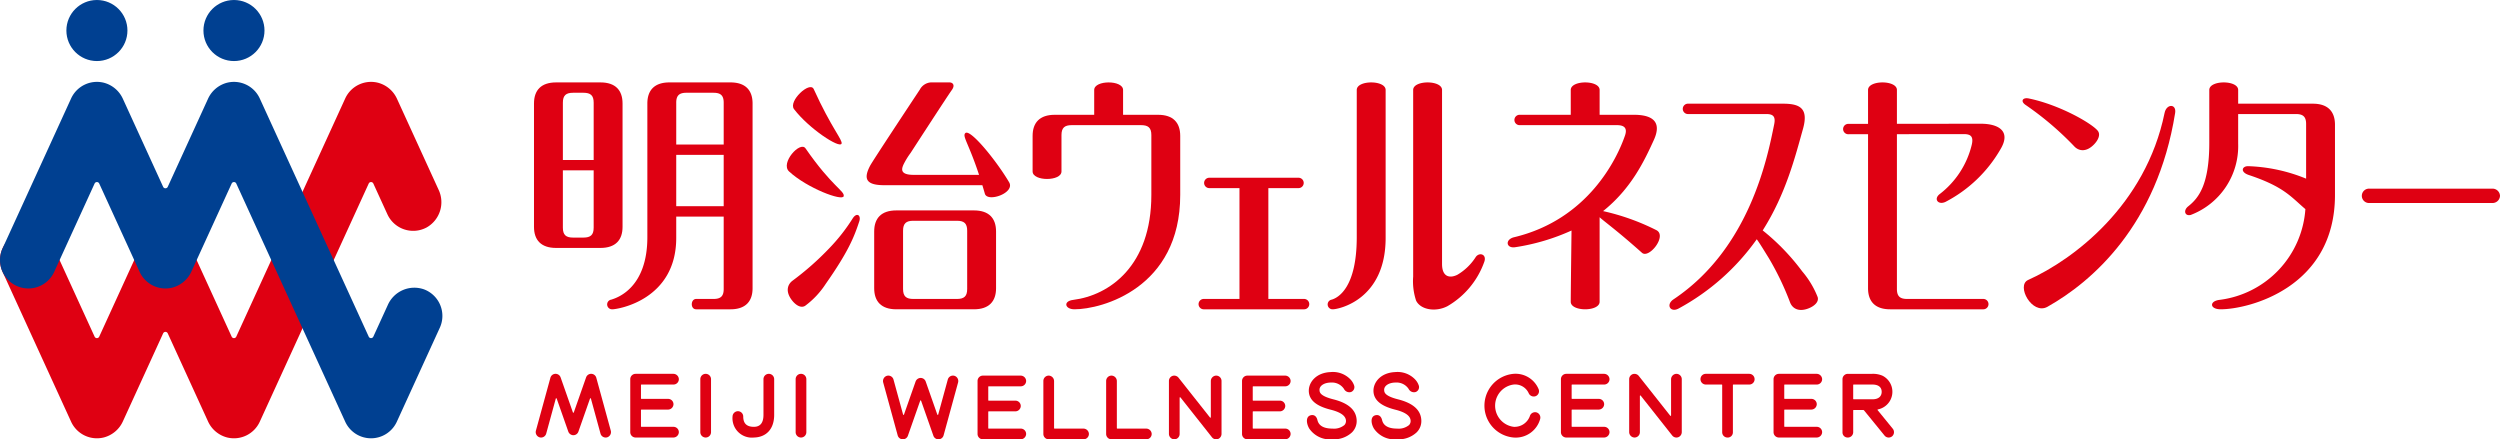 <svg xmlns="http://www.w3.org/2000/svg" viewBox="0 0 400 70.29"><defs><style>.cls-1{fill:#df0012;}.cls-2{fill:#004091;}</style></defs><g id="レイヤー_2" data-name="レイヤー 2"><g id="レイヤー_1_ol" data-name="レイヤー 1_ol"><path class="cls-1" d="M36.333,69.993a4.635,4.635,0,0,1-3.07-2.612L26.84,53.338a.406.406,0,0,0-.739,0l-6.423,14.043a4.635,4.635,0,0,1-3.071,2.612A4.545,4.545,0,0,1,11.377,67.474L.412,43.503a4.54,4.54,0,1,1,8.258-3.777l6.466,14.137a.406.406,0,0,0,.739,0l6.423-14.043a4.635,4.635,0,0,1,3.071-2.612,4.545,4.545,0,0,1,5.23,2.519l6.466,14.136a.406.406,0,0,0,.739,0L55.235,15.753A4.545,4.545,0,0,1,60.466,13.235a4.636,4.636,0,0,1,3.07,2.612l6.64,14.518a4.643,4.643,0,0,1-1.906,6.024A4.541,4.541,0,0,1,61.983,34.284L59.734,29.366a.406.406,0,0,0-.739,0L41.564,67.474A4.545,4.545,0,0,1,36.333,69.993Z"/><path class="cls-2" d="M59.364,70.126a4.54,4.54,0,0,1-4.129-2.652L37.805,29.366a.406.406,0,0,0-.739,0l-6.423,14.043a4.635,4.635,0,0,1-3.071,2.612,4.545,4.545,0,0,1-5.23-2.519L15.876,29.366a.406.406,0,0,0-.739,0l-6.466,14.137a4.54,4.54,0,1,1-8.258-3.777L11.377,15.753A4.545,4.545,0,0,1,16.608,13.235,4.636,4.636,0,0,1,19.678,15.848l6.423,14.043a.406.406,0,0,0,.739,0l6.423-14.043a4.635,4.635,0,0,1,3.071-2.612,4.545,4.545,0,0,1,5.23,2.519L58.995,53.862a.406.406,0,0,0,.739,0L62.049,48.8a4.644,4.644,0,0,1,5.803-2.499,4.541,4.541,0,0,1,2.52,6.134L63.493,67.474A4.54,4.54,0,0,1,59.364,70.126Z"/><circle class="cls-2" cx="15.506" cy="4.884" r="4.884"/><circle class="cls-2" cx="37.435" cy="4.884" r="4.884"/><path class="cls-1" d="M112.907,59.813a.856.856,0,0,0-.856.856v8.479a.856.856,0,0,0,1.713,0V60.669A.856.856,0,0,0,112.907,59.813Z"/><path class="cls-1" d="M107.759,61.526a.856.856,0,0,0,.856-.883.88.88,0,0,0-.892-.83h-6.025a.856.856,0,0,0-.856.856v8.479a.856.856,0,0,0,.856.856h6.025a.88.88,0,0,0,.892-.83.856.856,0,0,0-.856-.883h-5.129a.075.075,0,0,1-.075-.075V65.609a.075.075,0,0,1,.075-.075h4.235a.88.88,0,0,0,.892-.83.856.856,0,0,0-.856-.883h-4.27a.075.075,0,0,1-.075-.075V61.601a.075.075,0,0,1,.075-.075Z"/><path class="cls-1" d="M123.011,59.813a.856.856,0,0,0-.856.856v5.715c0,1.266-.515,1.908-1.532,1.908-1.147,0-1.705-.538-1.705-1.645a.856.856,0,0,0-.856-.856.876.876,0,0,0-.856.856,3.104,3.104,0,0,0,3.418,3.358c2.001-.049,3.244-1.387,3.244-3.621v-5.715A.856.856,0,0,0,123.011,59.813Z"/><path class="cls-1" d="M128.159,59.813a.856.856,0,0,0-.856.856v8.479a.856.856,0,0,0,1.713,0V60.669A.856.856,0,0,0,128.159,59.813Z"/><path class="cls-1" d="M95.409,60.443a.856.856,0,0,0-1.634-.058l-1.968,5.605a.075.075,0,0,1-.141,0l-1.968-5.605a.856.856,0,0,0-1.634.058L85.75,68.888a.88.88,0,0,0,.565,1.08.856.856,0,0,0,1.078-.592l1.534-5.602a.075.075,0,0,1,.143-.005l1.848,5.261a.886.886,0,0,0,.698.595.857.857,0,0,0,.929-.564l1.858-5.291a.075.075,0,0,1,.143.005l1.534,5.602a.856.856,0,0,0,1.085.59.881.881,0,0,0,.557-1.079Z"/><path class="cls-1" d="M163.325,61.811a.856.856,0,0,0,.856-.883.88.88,0,0,0-.892-.83h-6.025a.856.856,0,0,0-.856.856v8.479a.856.856,0,0,0,.856.856h6.025a.88.88,0,0,0,.892-.83.856.856,0,0,0-.856-.883h-5.129a.075.075,0,0,1-.075-.075v-2.608a.075.075,0,0,1,.075-.075h4.235a.88.88,0,0,0,.892-.83.856.856,0,0,0-.856-.883h-4.27a.075.075,0,0,1-.075-.075V61.885a.075.075,0,0,1,.075-.075Z"/><path class="cls-1" d="M205.642,61.811a.856.856,0,0,0,.856-.883.88.88,0,0,0-.892-.83h-6.025a.856.856,0,0,0-.856.856v8.479a.856.856,0,0,0,.856.856h6.025a.88.88,0,0,0,.892-.83.856.856,0,0,0-.856-.883h-5.129a.075.075,0,0,1-.075-.075v-2.608a.075.075,0,0,1,.075-.075h4.235a.88.88,0,0,0,.892-.83.856.856,0,0,0-.856-.883h-4.27a.075.075,0,0,1-.075-.075V61.885a.075.075,0,0,1,.075-.075Z"/><path class="cls-1" d="M173.334,68.577h-4.608a.075.075,0,0,1-.075-.075V60.99a.88.88,0,0,0-.83-.892.856.856,0,0,0-.883.856v8.479a.856.856,0,0,0,.856.856h5.575a.856.856,0,0,0,.856-.883A.88.88,0,0,0,173.334,68.577Z"/><path class="cls-1" d="M183.379,68.577h-4.608a.075.075,0,0,1-.075-.075V60.99a.88.88,0,0,0-.83-.892.856.856,0,0,0-.883.856v8.479a.856.856,0,0,0,.856.856h5.575a.856.856,0,0,0,.856-.883A.88.88,0,0,0,183.379,68.577Z"/><path class="cls-1" d="M150.975,69.66a.856.856,0,0,1-1.634.058l-1.968-5.605a.075.075,0,0,0-.141,0l-1.968,5.605a.856.856,0,0,1-1.634-.058l-2.313-8.445a.88.88,0,0,1,.565-1.08.856.856,0,0,1,1.078.592l1.534,5.602a.075.075,0,0,0,.143.005l1.848-5.261a.886.886,0,0,1,.698-.595.857.857,0,0,1,.929.564l1.858,5.291a.075.075,0,0,0,.143-.005l1.534-5.602a.856.856,0,0,1,1.085-.59.881.881,0,0,1,.557,1.079Z"/><path class="cls-1" d="M194.562,60.098a.88.88,0,0,0-.83.892v5.764a.075.075,0,0,1-.133.046l-5.022-6.352a.886.886,0,0,0-.856-.335.857.857,0,0,0-.692.841v8.444a.88.88,0,0,0,.83.892.856.856,0,0,0,.883-.856v-5.8a.075.075,0,0,1,.133-.046l5.042,6.378a.857.857,0,0,0,1.085.219.887.887,0,0,0,.443-.782V60.954A.856.856,0,0,0,194.562,60.098Z"/><path class="cls-1" d="M213.345,63.896c-2.217-.56-2.199-1.172-2.222-1.465-.055-.694.744-1.224,1.829-1.223a2.306,2.306,0,0,1,2.085,1.021.958.958,0,0,0,1.128.492.83.83,0,0,0,.499-1.03,2.634,2.634,0,0,0-.558-.947,3.881,3.881,0,0,0-3.227-1.21c-2.263.098-3.433,1.571-3.468,2.907-.05,1.92,1.885,2.703,3.516,3.115,1.64.414,2.408,1.013,2.429,1.778a.932.932,0,0,1-.258.679,2.61,2.61,0,0,1-1.903.563c-2.039,0-2.316-.998-2.417-1.402-.133-.532-.478-.823-.947-.755-1.019.149-.796,1.438-.333,2.176a4.022,4.022,0,0,0,3.697,1.694,4.223,4.223,0,0,0,3.131-1.119,2.547,2.547,0,0,0,.742-1.883C217.021,65.662,215.819,64.521,213.345,63.896Z"/><path class="cls-1" d="M223.69,63.896c-2.217-.56-2.199-1.172-2.222-1.465-.055-.694.744-1.224,1.829-1.223a2.306,2.306,0,0,1,2.085,1.021.958.958,0,0,0,1.128.492.83.83,0,0,0,.499-1.03,2.635,2.635,0,0,0-.558-.947,3.881,3.881,0,0,0-3.227-1.21c-2.263.098-3.433,1.571-3.468,2.907-.05,1.92,1.885,2.703,3.516,3.115,1.64.414,2.408,1.013,2.429,1.778a.932.932,0,0,1-.258.679,2.61,2.61,0,0,1-1.903.563c-2.039,0-2.316-.998-2.417-1.402-.133-.532-.478-.823-.947-.755-1.019.149-.796,1.438-.333,2.176a4.022,4.022,0,0,0,3.697,1.694,4.223,4.223,0,0,0,3.131-1.119,2.547,2.547,0,0,0,.742-1.883C227.366,65.662,226.164,64.521,223.69,63.896Z"/><path class="cls-1" d="M256.666,61.526a.856.856,0,0,0,.856-.883.88.88,0,0,0-.892-.83H250.605a.856.856,0,0,0-.856.856v8.479a.856.856,0,0,0,.856.856h6.025a.88.88,0,0,0,.892-.83.856.856,0,0,0-.856-.883h-5.129a.075.075,0,0,1-.075-.075v-2.608a.075.075,0,0,1,.075-.075h4.235a.88.88,0,0,0,.892-.83.856.856,0,0,0-.856-.883h-4.27a.075.075,0,0,1-.075-.075V61.601a.075.075,0,0,1,.075-.075Z"/><path class="cls-1" d="M290.685,61.526a.856.856,0,0,0,.856-.883.88.88,0,0,0-.892-.83h-6.025a.856.856,0,0,0-.856.856v8.479a.856.856,0,0,0,.856.856H290.649a.88.88,0,0,0,.892-.83.856.856,0,0,0-.856-.883h-5.129a.075.075,0,0,1-.075-.075v-2.608a.075.075,0,0,1,.075-.075H289.79a.88.88,0,0,0,.892-.83.856.856,0,0,0-.856-.883h-4.27a.075.075,0,0,1-.075-.075V61.601a.075.075,0,0,1,.075-.075Z"/><path class="cls-1" d="M268.201,59.814a.88.88,0,0,0-.83.892v5.764a.075.075,0,0,1-.133.046l-5.022-6.352a.886.886,0,0,0-.856-.335.857.857,0,0,0-.692.841V69.113a.88.88,0,0,0,.83.892.856.856,0,0,0,.883-.856v-5.8a.075.075,0,0,1,.133-.046l5.042,6.378a.857.857,0,0,0,1.085.219.887.887,0,0,0,.443-.782V60.67A.856.856,0,0,0,268.201,59.814Z"/><path class="cls-1" d="M245.837,65.981a.872.872,0,0,0-1.058.59,2.602,2.602,0,0,1-2.595,1.721,3.413,3.413,0,0,1,0-6.767,2.384,2.384,0,0,1,2.417,1.409.88.88,0,0,0,1.127.443.858.858,0,0,0,.443-1.127,3.993,3.993,0,0,0-3.987-2.438,5.115,5.115,0,0,0,0,10.192,4.061,4.061,0,0,0,4.243-2.967A.868.868,0,0,0,245.837,65.981Z"/><path class="cls-1" d="M279.879,59.813h-6.946a.847.847,0,0,0-.855.83.856.856,0,0,0,.856.883h2.541a.075.075,0,0,1,.075.075v7.55a.847.847,0,0,0,.83.855.827.827,0,0,0,.883-.819V61.601a.075.075,0,0,1,.075-.075h2.542a.847.847,0,0,0,.855-.83A.856.856,0,0,0,279.879,59.813Z"/><path class="cls-1" d="M302.834,68.584l-2.412-2.96a.074.074,0,0,1,.043-.119,2.876,2.876,0,0,0,.735-5.39,3.798,3.798,0,0,0-1.633-.301h-3.912a.856.856,0,0,0-.856.856V69.188a.815.815,0,0,0,.83.817.856.856,0,0,0,.883-.856V65.673a.075.075,0,0,1,.075-.075h1.468a.222.222,0,0,1,.201.077c.051.058,3.271,4.015,3.271,4.015a.856.856,0,0,0,1.226.105A.877.877,0,0,0,302.834,68.584Zm-6.323-6.983a.075.075,0,0,1,.075-.075h2.981c1.208,0,1.502.628,1.502,1.165,0,.594-.357,1.194-1.477,1.194h-3.006a.075.075,0,0,1-.075-.075Z"/><path class="cls-1" d="M185.3,18.368h-5.608V14.394c0-1.61-4.62-1.607-4.62,0v3.974H168.753c-2.403,0-3.536,1.257-3.536,3.373V27.429c0,1.61,4.62,1.607,4.62,0V21.61c0-1.175.51-1.587,1.633-1.587h11.113c1.123,0,1.633.411,1.633,1.587v9.586c0,11.366-6.722,16.06-12.509,16.786-1.663.208-1.313,1.505.204,1.505,4.379,0,16.925-3.381,16.925-18.291V21.741C188.836,19.625,187.703,18.368,185.3,18.368Z"/><path class="cls-1" d="M136.415,34.97a29.144,29.144,0,0,1-3.73,4.751,45.204,45.204,0,0,1-5.914,5.215c-.796.62-1.116,1.743-.054,3.115.545.705,1.395,1.323,2.105.879a13.499,13.499,0,0,0,3.298-3.516c3.595-5.125,4.533-7.465,5.367-10.006C137.799,34.457,137.09,33.9,136.415,34.97Z"/><path class="cls-1" d="M134.647,22.993c.233-.549-1.608-2.476-4.45-8.735-.612-1.348-4.125,1.935-3.152,3.205C129.456,20.608,134.317,23.772,134.647,22.993Z"/><path class="cls-1" d="M134.987,31.4c.219-.817-1.846-1.514-6.103-7.661-.855-1.235-4.088,2.355-2.627,3.7C129.171,30.122,134.767,32.217,134.987,31.4Z"/><path class="cls-1" d="M155.833,33.667H143.406c-2.403,0-3.536,1.257-3.536,3.373v9.074c0,2.116,1.133,3.373,3.536,3.373H155.833c2.403,0,3.536-1.257,3.536-3.373V37.04C159.37,34.924,158.237,33.667,155.833,33.667Zm-1.084,12.578c0,1.175-.51,1.587-1.633,1.587h-6.994c-1.123,0-1.633-.411-1.633-1.587V36.91c0-1.175.51-1.587,1.633-1.587h6.994c1.123,0,1.633.411,1.633,1.587Z"/><path class="cls-1" d="M161.459,29.162c-2.01-3.414-6.221-8.605-7.003-7.864-.524.497.504,1.566,2.194,6.678H146.163c-2.259,0-1.863-1.022-1.633-1.587a11.847,11.847,0,0,1,1.163-1.915s5.976-9.222,6.585-10.051.126-1.237-.356-1.237h-3.012a2.168,2.168,0,0,0-1.736,1.149c-2.052,3.099-7.572,11.45-7.953,12.175-1.094,2.085-.692,3.122,2.278,3.122h15.678q.196.645.401,1.359C157.99,32.434,162.466,30.873,161.459,29.162Z"/><path class="cls-1" d="M208.595,47.832h-5.658V30.097h4.77a.83.83,0,1,0,0-1.656H193.546a.83.83,0,1,0,0,1.656h4.77V47.832h-5.658a.83.83,0,1,0,0,1.656h15.937a.83.83,0,1,0,0-1.656Z"/><path class="cls-1" d="M221.701,38.072c0,9.895-7.522,11.415-8.456,11.415a.779.779,0,0,1-.158-1.548c1.042-.313,3.994-1.938,3.994-9.998V14.394c0-1.607,4.62-1.61,4.62,0Zm4.872,10.021c.717,1.483,3.136,1.874,5.015.897a13.336,13.336,0,0,0,5.86-6.995c.53-1.297-.717-1.698-1.314-.895a8.713,8.713,0,0,1-2.964,2.869c-1.144.565-2.443.417-2.443-1.737l0-27.838c0-1.61-4.62-1.607-4.62,0V44.265A9.837,9.837,0,0,0,226.573,48.093Z"/><path class="cls-1" d="M99.608,36.296V16.559c0-2.116-1.133-3.373-3.536-3.373H88.975c-2.403,0-3.536,1.257-3.536,3.373V36.296c0,2.116,1.133,3.373,3.536,3.373h7.097C98.475,39.669,99.608,38.412,99.608,36.296ZM91.692,14.842h1.663c1.123,0,1.633.411,1.633,1.587v9.171H90.06v-9.171C90.06,15.253,90.569,14.842,91.692,14.842Zm1.663,23.172H91.692c-1.123,0-1.633-.411-1.633-1.587V27.255h4.928v9.171C94.988,37.602,94.478,38.013,93.355,38.013Z"/><path class="cls-1" d="M116.875,13.186h-9.762c-2.403,0-3.536,1.257-3.536,3.373V37.942c0,8.06-4.728,9.685-5.771,9.998a.779.779,0,0,0,.158,1.548c.934,0,10.233-1.521,10.233-11.415V34.651h7.594V46.245c0,1.175-.51,1.587-1.633,1.587h-2.772c-.904,0-.964,1.656,0,1.656h5.489c2.403,0,3.536-1.257,3.536-3.373V16.559C120.411,14.443,119.278,13.186,116.875,13.186Zm-7.045,1.656h4.328c1.123,0,1.633.411,1.633,1.587v6.691h-7.594v-6.691C108.197,15.253,108.706,14.842,109.829,14.842Zm-1.633,18.154V24.775h7.594v8.22Z"/><path class="cls-1" d="M265.021,36.825a36.524,36.524,0,0,0-8.527-3.049c4.55-3.64,6.622-8.101,8.117-11.367,1.412-3.085-.44-4.042-3.169-4.042H255.94V14.394c0-1.61-4.62-1.607-4.62,0v3.974h-8.126a.83.83,0,1,0,0,1.656h15.532c1.123,0,1.693.441,1.276,1.657-1.241,3.619-5.841,13.426-17.743,16.275-1.498.359-1.296,1.839.204,1.594a34.116,34.116,0,0,0,8.981-2.666c-.042,3.386-.125,10.197-.125,11.398,0,1.61,4.62,1.607,4.62,0V34.758c.795.733,2.688,2.044,6.778,5.689C263.84,41.446,266.787,37.733,265.021,36.825Z"/><path class="cls-1" d="M290.827,47.538a14.56,14.56,0,0,0-2.484-4.131,35.355,35.355,0,0,0-6.311-6.54c3.709-5.839,5.203-11.816,6.444-16.235.918-3.267-.44-4.042-3.169-4.042H270.131a.83.83,0,1,0,0,1.656h12.46c1.123,0,1.534.397,1.276,1.657-1.054,5.162-3.854,19.81-16.101,27.99-1.281.856-.497,2.198.831,1.459a36.763,36.763,0,0,0,12.487-11.072c.582.808,1.116,1.72,1.935,3.032a45.204,45.204,0,0,1,3.407,7.111c.38.935,1.373,1.548,2.982.901C290.234,48.992,291.06,48.343,290.827,47.538Z"/><path class="cls-1" d="M310.333,31.067c-.983.78-.233,1.772.925,1.244a21.673,21.673,0,0,0,8.846-8.477c1.725-2.922-.448-4.041-3.177-4.036-1.028.002-7.81.009-13.42.015V14.394c0-1.607-4.62-1.61-4.62,0v5.424l-3.104.003a.83.83,0,1,0,.003,1.656l3.101-.003V46.115c0,2.116,1.133,3.373,3.536,3.373h14.849a.83.83,0,1,0,0-1.656H305.14c-1.123,0-1.633-.411-1.633-1.587,0-.914,0-24.776,0-24.776s10.295-.01,10.706-.011c1.123-.002,1.555.399,1.28,1.654A14.09,14.09,0,0,1,310.333,31.067Z"/><path class="cls-1" d="M346.332,18.074C343.316,32.816,331.798,41.52,324.502,44.794c-1.973.885.64,5.668,3.089,4.293,7.074-3.971,17.55-12.988,20.431-31.007C348.261,16.58,346.641,16.565,346.332,18.074Z"/><path class="cls-1" d="M324.178,16.847a49.14,49.14,0,0,1,7.778,6.646c.727.7,1.884.857,3.091-.389.62-.64,1.111-1.569.571-2.209-1.034-1.227-6.176-4.152-11.023-5.143C323.614,15.552,323.188,16.222,324.178,16.847Z"/><path class="cls-1" d="M370.063,16.591H358.106V14.394c0-1.61-4.62-1.607-4.62,0v8.443c0,6.8-1.752,8.885-3.372,10.176-.851.678-.517,1.628.425,1.37a11.788,11.788,0,0,0,7.567-11.415V18.246h9.239c1.123,0,1.633.411,1.633,1.587v8.752a26.682,26.682,0,0,0-9.25-1.997c-1.001-.03-1.362.931.083,1.413,5.524,1.843,6.671,3.407,8.909,5.338a1.687,1.687,0,0,0,.142.109,15.729,15.729,0,0,1-13.748,14.533c-1.663.208-1.567,1.505.204,1.505,4.379,0,18.279-3.381,18.279-18.291V19.964C373.599,17.848,372.466,16.591,370.063,16.591Z"/><path class="cls-1" d="M400,31.332a1.197,1.197,0,0,1-1.233,1.149h-19.648a1.151,1.151,0,1,1,0-2.297h19.648A1.197,1.197,0,0,1,400,31.332Z"/></g></g></svg>